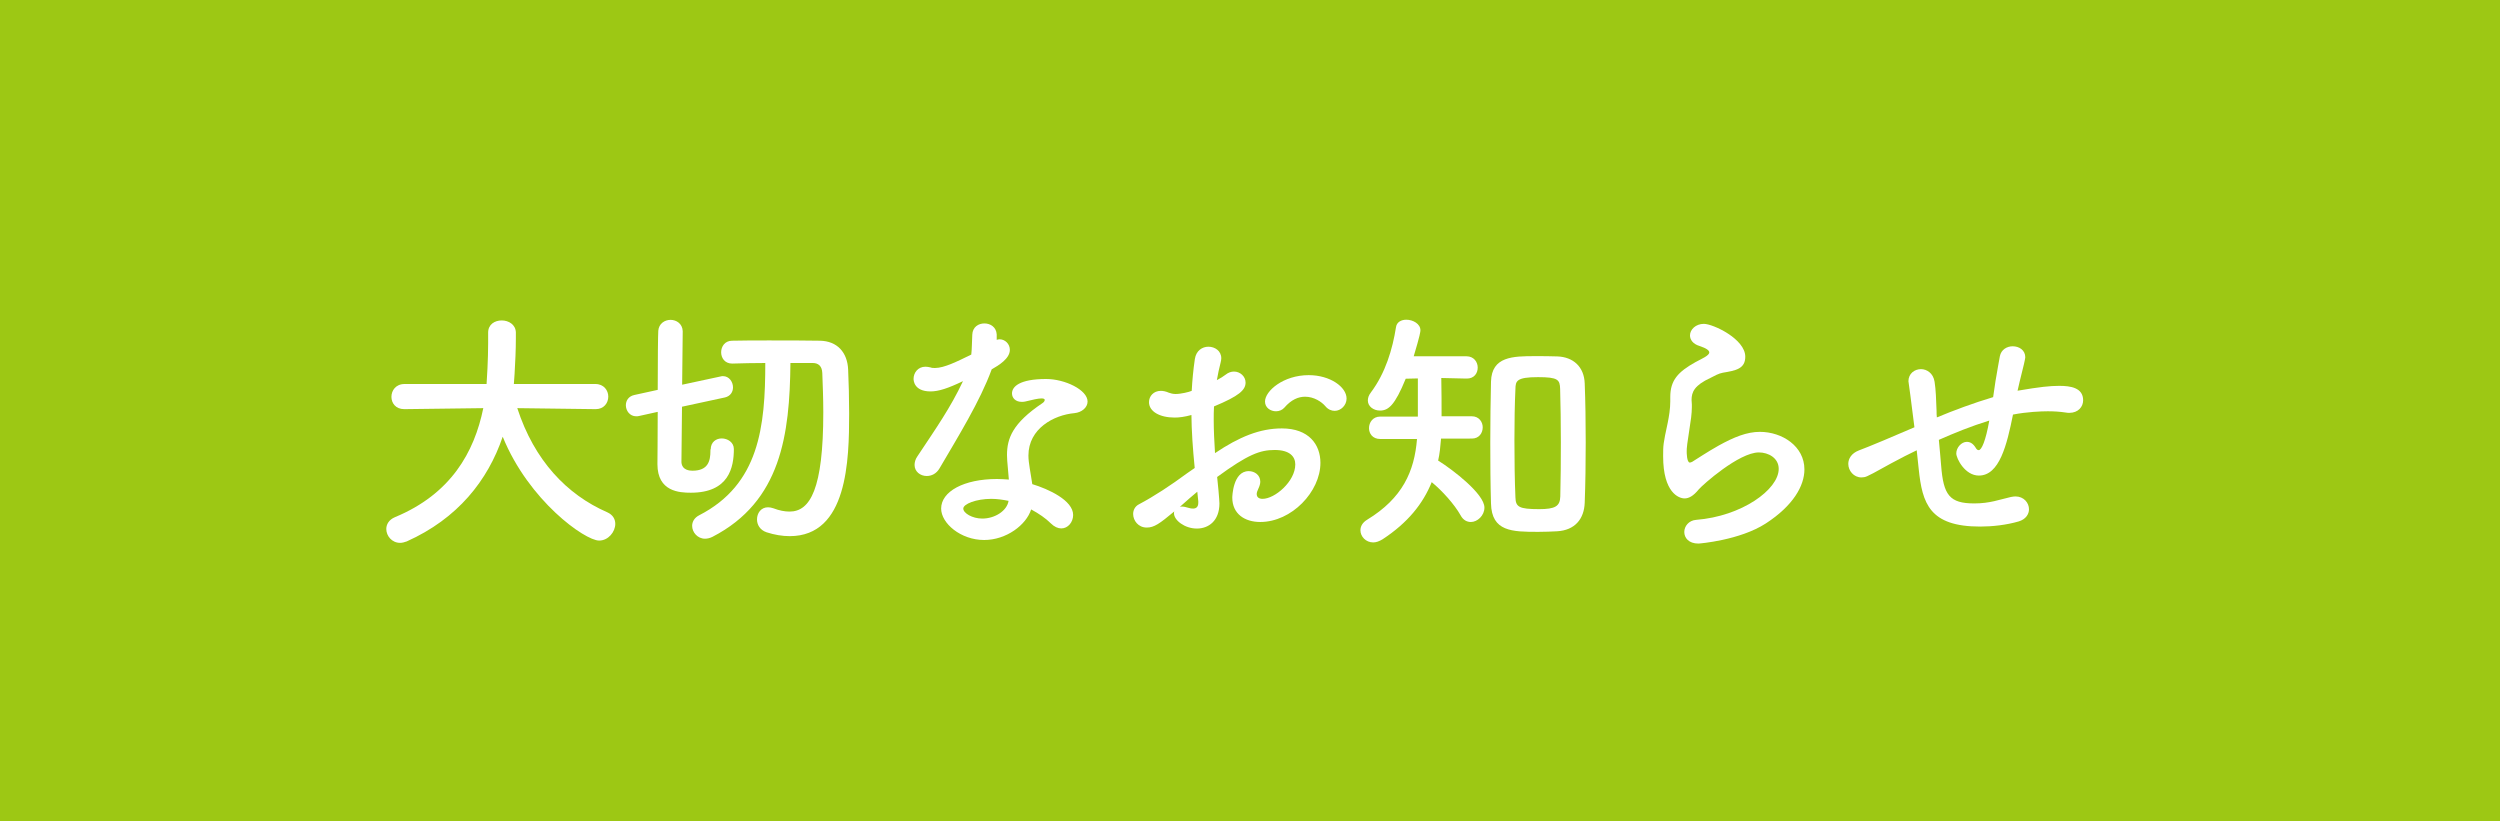 <?xml version="1.0" encoding="utf-8"?>
<!-- Generator: Adobe Illustrator 26.0.3, SVG Export Plug-In . SVG Version: 6.00 Build 0)  -->
<svg version="1.1" id="レイヤー_1" xmlns="http://www.w3.org/2000/svg" xmlns:xlink="http://www.w3.org/1999/xlink" x="0px"
	 y="0px" viewBox="0 0 175 57.5" style="enable-background:new 0 0 175 57.5;" xml:space="preserve">
<rect x="0" y="0" width="175" height="57.5" fill="#333333" stroke="none"/>
<style type="text/css">
	.st0{fill:#9DC814;}
	.st1{fill:#FFFFFF;}
</style>
<g>
	<rect x="0.64" y="0.64" class="st0" width="173.72" height="56.22"/>
	<path class="st0" d="M173.73,1.27v54.95H1.27V1.27H173.73 M175,0H0v57.5h175V0L175,0z"/>
</g>
<g>
	<path class="st1" d="M41.67,28.64l-5.46-0.07c1.19,3.66,3.46,6.05,6.3,7.29c0.4,0.18,0.56,0.49,0.56,0.81
		c0,0.56-0.49,1.17-1.13,1.17c-0.99,0-4.93-2.79-6.75-7.27c-1.04,3.06-3.15,5.73-6.72,7.33C28.31,37.96,28.15,38,28.01,38
		c-0.58,0-0.97-0.49-0.97-0.97c0-0.32,0.18-0.65,0.61-0.83c3.91-1.62,5.55-4.54,6.18-7.63l-5.51,0.07H28.3
		c-0.61,0-0.9-0.43-0.9-0.86c0-0.45,0.31-0.9,0.92-0.9h5.74c0.11-1.6,0.11-2.72,0.11-2.86c0-0.23,0-0.49,0-0.72v-0.02
		c0-0.58,0.47-0.85,0.95-0.85c0.49,0,0.97,0.29,0.99,0.83c0,0.13,0,0.27,0,0.4c0,0.85-0.04,1.69-0.09,2.52l-0.05,0.7h5.71
		c0.59,0,0.9,0.45,0.9,0.88c0,0.45-0.31,0.88-0.88,0.88H41.67z"/>
	<path class="st1" d="M49.75,31.46c0-0.52,0.38-0.77,0.77-0.77c0.41,0,0.85,0.27,0.85,0.74c0,1.28-0.34,3.06-3.01,3.06
		c-0.79,0-2.34-0.07-2.34-2c0-0.27,0.02-1.85,0.02-3.66l-1.31,0.29c-0.07,0.02-0.13,0.02-0.2,0.02c-0.45,0-0.72-0.4-0.72-0.77
		c0-0.32,0.18-0.63,0.59-0.72l1.64-0.36c0-2.02,0.02-3.91,0.04-4.14c0.04-0.5,0.45-0.76,0.86-0.76s0.83,0.27,0.85,0.79
		c0,0.31-0.02,1.94-0.04,3.75l2.7-0.58c0.05-0.02,0.11-0.02,0.16-0.02c0.43,0,0.7,0.4,0.7,0.79c0,0.31-0.18,0.61-0.56,0.7
		l-3.01,0.65c-0.02,1.89-0.04,3.6-0.04,3.89c0.04,0.56,0.59,0.59,0.77,0.59c1.1,0,1.26-0.68,1.26-1.4c0-0.02,0-0.05,0-0.07V31.46z
		 M55.33,25.41c-0.05,5.01-0.65,9.69-5.46,12.17c-0.18,0.09-0.36,0.13-0.52,0.13c-0.52,0-0.9-0.45-0.9-0.9
		c0-0.27,0.14-0.56,0.49-0.74c4.21-2.16,4.63-6.21,4.63-10.66c-0.83,0-1.62,0.02-2.3,0.04h-0.02c-0.52,0-0.77-0.4-0.77-0.79
		s0.25-0.81,0.77-0.81c0.76-0.02,1.66-0.02,2.56-0.02c1.26,0,2.56,0,3.58,0.02c1.21,0.02,1.93,0.81,1.98,2.03
		c0.04,0.92,0.07,1.98,0.07,3.06c0,3.28-0.11,8.59-4.16,8.59c-0.52,0-1.06-0.09-1.62-0.27c-0.47-0.16-0.67-0.54-0.67-0.9
		c0-0.43,0.27-0.85,0.77-0.85c0.11,0,0.23,0.02,0.38,0.07c0.41,0.16,0.79,0.23,1.13,0.23c1.44,0,2.36-1.57,2.36-6.95
		c0-0.99-0.04-1.94-0.07-2.75c-0.02-0.5-0.29-0.7-0.67-0.7H55.33z"/>
	<path class="st1" d="M69.41,25.88c-0.81,2.21-2.34,4.68-3.64,6.9c-0.22,0.38-0.56,0.54-0.9,0.54c-0.45,0-0.85-0.31-0.85-0.77
		c0-0.18,0.05-0.4,0.2-0.61c1.3-1.96,2.3-3.37,3.19-5.26c-1.04,0.5-1.71,0.72-2.27,0.72c-1.19,0-1.19-0.81-1.19-0.88
		c0-0.43,0.31-0.85,0.83-0.85c0.11,0,0.23,0.02,0.36,0.05c0.09,0.04,0.2,0.04,0.31,0.04c0.65,0,1.58-0.47,2.54-0.94
		c0.05-0.43,0.04-0.85,0.07-1.39c0.02-0.54,0.43-0.79,0.85-0.79c0.41,0,0.83,0.25,0.86,0.77v0.38c0.07-0.02,0.13-0.04,0.2-0.04
		c0.38,0,0.72,0.32,0.72,0.74c0,0.61-0.77,1.08-1.28,1.37V25.88z M68.89,37.8c-1.64,0-3.01-1.17-3.01-2.2
		c0-1.19,1.58-2.07,3.91-2.07c0.27,0,0.56,0.02,0.83,0.04c-0.13-1.44-0.13-1.51-0.13-1.71c0-1.17,0.38-2.23,2.48-3.64
		c0.11-0.07,0.16-0.16,0.16-0.22c0-0.11-0.16-0.11-0.23-0.11c-0.23,0-0.61,0.09-1.15,0.22c-0.09,0.02-0.16,0.02-0.23,0.02
		c-0.43,0-0.68-0.27-0.68-0.59c0-0.47,0.52-1.01,2.39-1.01c1.31,0,2.9,0.76,2.9,1.58c0,0.41-0.4,0.76-0.92,0.81
		c-1.44,0.13-3.22,1.08-3.22,2.97c0,0.27,0.04,0.56,0.09,0.88c0.05,0.36,0.13,0.74,0.18,1.12c1.12,0.34,2.86,1.13,2.86,2.16
		c0,0.5-0.36,0.94-0.83,0.94c-0.23,0-0.49-0.11-0.74-0.36c-0.34-0.34-0.83-0.68-1.37-0.97C71.84,36.74,70.45,37.8,68.89,37.8z
		 M69.39,34.92c-1.06,0-1.96,0.36-1.96,0.68c0,0.32,0.63,0.7,1.33,0.7c0.88,0,1.73-0.54,1.84-1.24
		C70.2,34.98,69.79,34.92,69.39,34.92z"/>
	<path class="st1" d="M83.63,32.76c-0.14-1.4-0.22-2.61-0.23-3.71c-0.47,0.13-0.85,0.18-1.17,0.18c-1.06,0-1.8-0.43-1.8-1.08
		c0-0.41,0.31-0.79,0.83-0.79c0.16,0,0.36,0.04,0.56,0.13c0.14,0.05,0.29,0.09,0.47,0.09c0.38,0,0.95-0.14,1.13-0.22
		c0.04-0.74,0.11-1.48,0.22-2.23c0.09-0.59,0.52-0.86,0.95-0.86c0.45,0,0.9,0.29,0.9,0.81c0,0.09-0.02,0.18-0.04,0.27
		c-0.11,0.43-0.2,0.85-0.27,1.26c0.25-0.13,0.47-0.27,0.61-0.38c0.2-0.16,0.4-0.22,0.59-0.22c0.43,0,0.81,0.34,0.81,0.77
		c0,0.52-0.45,0.94-2.21,1.67c-0.02,0.32-0.02,0.65-0.02,0.97c0,0.7,0.04,1.46,0.09,2.3c1.71-1.15,3.15-1.73,4.68-1.73
		c1.89,0,2.7,1.13,2.7,2.41c0,2.02-2.02,4.14-4.21,4.14c-1.08,0-1.96-0.56-1.96-1.71c0-0.05,0.04-1.85,1.15-1.85
		c0.41,0,0.81,0.27,0.81,0.74c0,0.14-0.05,0.31-0.14,0.5c-0.07,0.14-0.11,0.27-0.11,0.36c0,0.23,0.16,0.34,0.41,0.34
		c0.86,0,2.29-1.22,2.29-2.41c0-0.54-0.38-1.01-1.44-1.01c-1.03,0-1.87,0.31-4.03,1.89c0.04,0.29,0.16,1.64,0.16,1.85
		c0,1.22-0.76,1.76-1.58,1.76c-0.86,0-1.6-0.59-1.6-1.06c0-0.05,0-0.09,0.02-0.14c-1.03,0.86-1.41,1.13-1.93,1.13
		c-0.59,0-0.95-0.49-0.95-0.95c0-0.27,0.13-0.54,0.41-0.68c1.06-0.56,2.23-1.33,3.38-2.18L83.63,32.76z M83.81,34.42
		c-0.31,0.25-0.76,0.65-1.22,1.06c0.05-0.02,0.11-0.02,0.16-0.02c0.13,0,0.27,0.04,0.45,0.09c0.11,0.04,0.22,0.05,0.32,0.05
		c0.22,0,0.36-0.13,0.36-0.4c0-0.04,0-0.07,0-0.11L83.81,34.42z M92.78,28.44c-0.27-0.32-0.81-0.67-1.42-0.67
		c-0.47,0-0.97,0.2-1.46,0.77c-0.14,0.16-0.36,0.25-0.58,0.25c-0.38,0-0.77-0.25-0.77-0.68c0-0.74,1.28-1.85,3.06-1.85
		c1.5,0,2.65,0.83,2.65,1.64c0,0.47-0.4,0.86-0.83,0.86C93.21,28.76,92.97,28.67,92.78,28.44z"/>
	<path class="st1" d="M100.87,30.73c-0.04,0.52-0.09,1.03-0.2,1.51c1.04,0.65,3.24,2.34,3.24,3.29c0,0.56-0.49,1.01-0.95,1.01
		c-0.27,0-0.54-0.13-0.72-0.47c-0.43-0.77-1.3-1.73-2.02-2.32c-0.61,1.51-1.67,2.84-3.44,4c-0.23,0.14-0.45,0.22-0.65,0.22
		c-0.52,0-0.9-0.41-0.9-0.85c0-0.27,0.14-0.54,0.47-0.74c2.48-1.51,3.31-3.39,3.49-5.65h-2.57c-0.54,0-0.79-0.38-0.79-0.76
		c0-0.4,0.27-0.81,0.79-0.81h2.63c0-2.67,0-2.67,0-2.67l-0.85,0.02c-0.76,1.86-1.21,2.23-1.8,2.23c-0.45,0-0.85-0.29-0.85-0.7
		c0-0.18,0.05-0.36,0.22-0.58c1.01-1.35,1.51-3.02,1.75-4.56c0.05-0.36,0.38-0.52,0.72-0.52c0.47,0,0.99,0.29,0.99,0.74
		c0,0.09-0.02,0.32-0.47,1.82h3.69c0.52,0,0.79,0.4,0.79,0.79c0,0.4-0.25,0.77-0.76,0.77c-0.02,0-0.02,0-0.04,0l-1.75-0.04
		c0.02,0.83,0.02,1.91,0.02,2.68h2.12c0.5,0,0.76,0.4,0.76,0.77c0,0.4-0.25,0.79-0.76,0.79H100.87z M107.68,37.23
		c-1.84,0-3.26-0.02-3.31-1.98c-0.04-1.35-0.05-2.81-0.05-4.27c0-1.48,0.02-2.93,0.05-4.27c0.05-1.76,1.53-1.78,3.1-1.78
		c0.52,0,1.06,0,1.55,0.02c1.1,0.04,1.87,0.72,1.91,1.89c0.05,1.28,0.07,2.7,0.07,4.14c0,1.44-0.02,2.88-0.07,4.21
		c-0.04,1.13-0.68,1.93-1.94,2C108.6,37.21,108.15,37.23,107.68,37.23z M109.26,30.94c0-1.33-0.02-2.65-0.05-3.71
		c-0.02-0.65-0.14-0.83-1.55-0.83c-1.51,0-1.57,0.27-1.58,0.83c-0.05,1.04-0.07,2.32-0.07,3.6c0,1.4,0.02,2.83,0.07,3.98
		c0.02,0.67,0.23,0.83,1.66,0.83c1.12,0,1.46-0.2,1.48-0.88C109.25,33.62,109.26,32.27,109.26,30.94z"/>
	<path class="st1" d="M118.89,38.05c-0.68,0-0.99-0.4-0.99-0.81c0-0.4,0.31-0.81,0.83-0.85c3.19-0.25,5.78-2.12,5.78-3.57
		c0-0.76-0.72-1.15-1.39-1.15c-1.39,0-3.94,2.27-4.21,2.59c-0.38,0.47-0.7,0.63-0.99,0.63c-0.4,0-1.5-0.4-1.5-2.95
		c0-0.79,0-0.85,0.32-2.34c0.09-0.45,0.18-0.97,0.18-1.51c0-0.04,0-0.09,0-0.14c0-0.05,0-0.11,0-0.16c0-1.17,0.54-1.76,1.78-2.45
		c0.43-0.23,0.95-0.45,0.95-0.67c0-0.14-0.2-0.29-0.68-0.45c-0.47-0.14-0.67-0.45-0.67-0.74c0-0.41,0.4-0.81,0.97-0.81
		c0.65,0,2.9,1.06,2.9,2.3c0,0.85-0.67,0.97-1.57,1.12c-0.29,0.05-0.61,0.23-0.86,0.36c-1.13,0.52-1.33,0.99-1.33,1.55
		c0,0.09,0.02,0.2,0.02,0.31c0,0.05,0,0.13,0,0.2c0,0.22-0.02,0.45-0.05,0.72c-0.31,2.02-0.31,2.12-0.31,2.38
		c0,0.05,0,0.77,0.22,0.77c0.04,0,0.09-0.02,0.16-0.05c0.36-0.22,1.04-0.68,1.84-1.13c1.1-0.61,2-0.97,2.9-0.97
		c1.57,0,3.12,1.01,3.12,2.63c0,1.15-0.79,2.54-2.7,3.78C121.79,37.82,118.96,38.05,118.89,38.05z"/>
	<path class="st1" d="M134.17,31.52c-0.32,0.16-0.59,0.29-0.83,0.41c-1.48,0.76-2.11,1.17-2.63,1.4c-0.14,0.07-0.29,0.09-0.41,0.09
		c-0.54,0-0.92-0.47-0.92-0.95c0-0.36,0.22-0.74,0.74-0.94c0.63-0.23,2.65-1.08,3.89-1.62c-0.29-2.27-0.34-2.7-0.4-3.08
		c0-0.05-0.02-0.11-0.02-0.14c0-0.54,0.43-0.85,0.88-0.85c0.41,0,0.86,0.29,0.95,0.88c0.09,0.56,0.11,1.24,0.14,2.05
		c0,0.14,0,0.29,0.02,0.45c1.17-0.49,2.57-1.01,3.94-1.42c0.09-0.54,0.14-1.04,0.22-1.44c0.13-0.74,0.11-0.67,0.25-1.42
		c0.09-0.47,0.5-0.7,0.9-0.7c0.45,0,0.88,0.27,0.88,0.77c0,0.09-0.11,0.59-0.4,1.73c-0.05,0.2-0.09,0.4-0.14,0.61
		c1.58-0.27,2.27-0.34,2.92-0.34c0.79,0,1.67,0.13,1.67,1.01c0,0.45-0.34,0.88-0.97,0.88c-0.07,0-0.14,0-0.23-0.02
		c-0.47-0.07-0.86-0.09-1.28-0.09c-0.45,0-1.46,0.04-2.43,0.23c-0.43,2.14-0.95,4.27-2.39,4.27c-0.97,0-1.58-1.19-1.58-1.55
		c0-0.41,0.36-0.81,0.74-0.81c0.22,0,0.43,0.11,0.61,0.4c0.07,0.13,0.14,0.18,0.22,0.18c0.2,0,0.49-0.65,0.74-2.07
		c-1.24,0.38-2.47,0.88-3.53,1.35c0.05,0.65,0.13,1.3,0.16,1.8c0.16,2.07,0.59,2.65,2.32,2.65c1.1,0,1.76-0.27,2.56-0.45
		c0.11-0.02,0.22-0.04,0.32-0.04c0.59,0,0.95,0.45,0.95,0.9c0,0.34-0.22,0.7-0.72,0.85c-0.86,0.25-1.84,0.36-2.7,0.36
		c-3.55,0-4.05-1.62-4.3-4.03L134.17,31.52z"/>
</g>
</svg>
